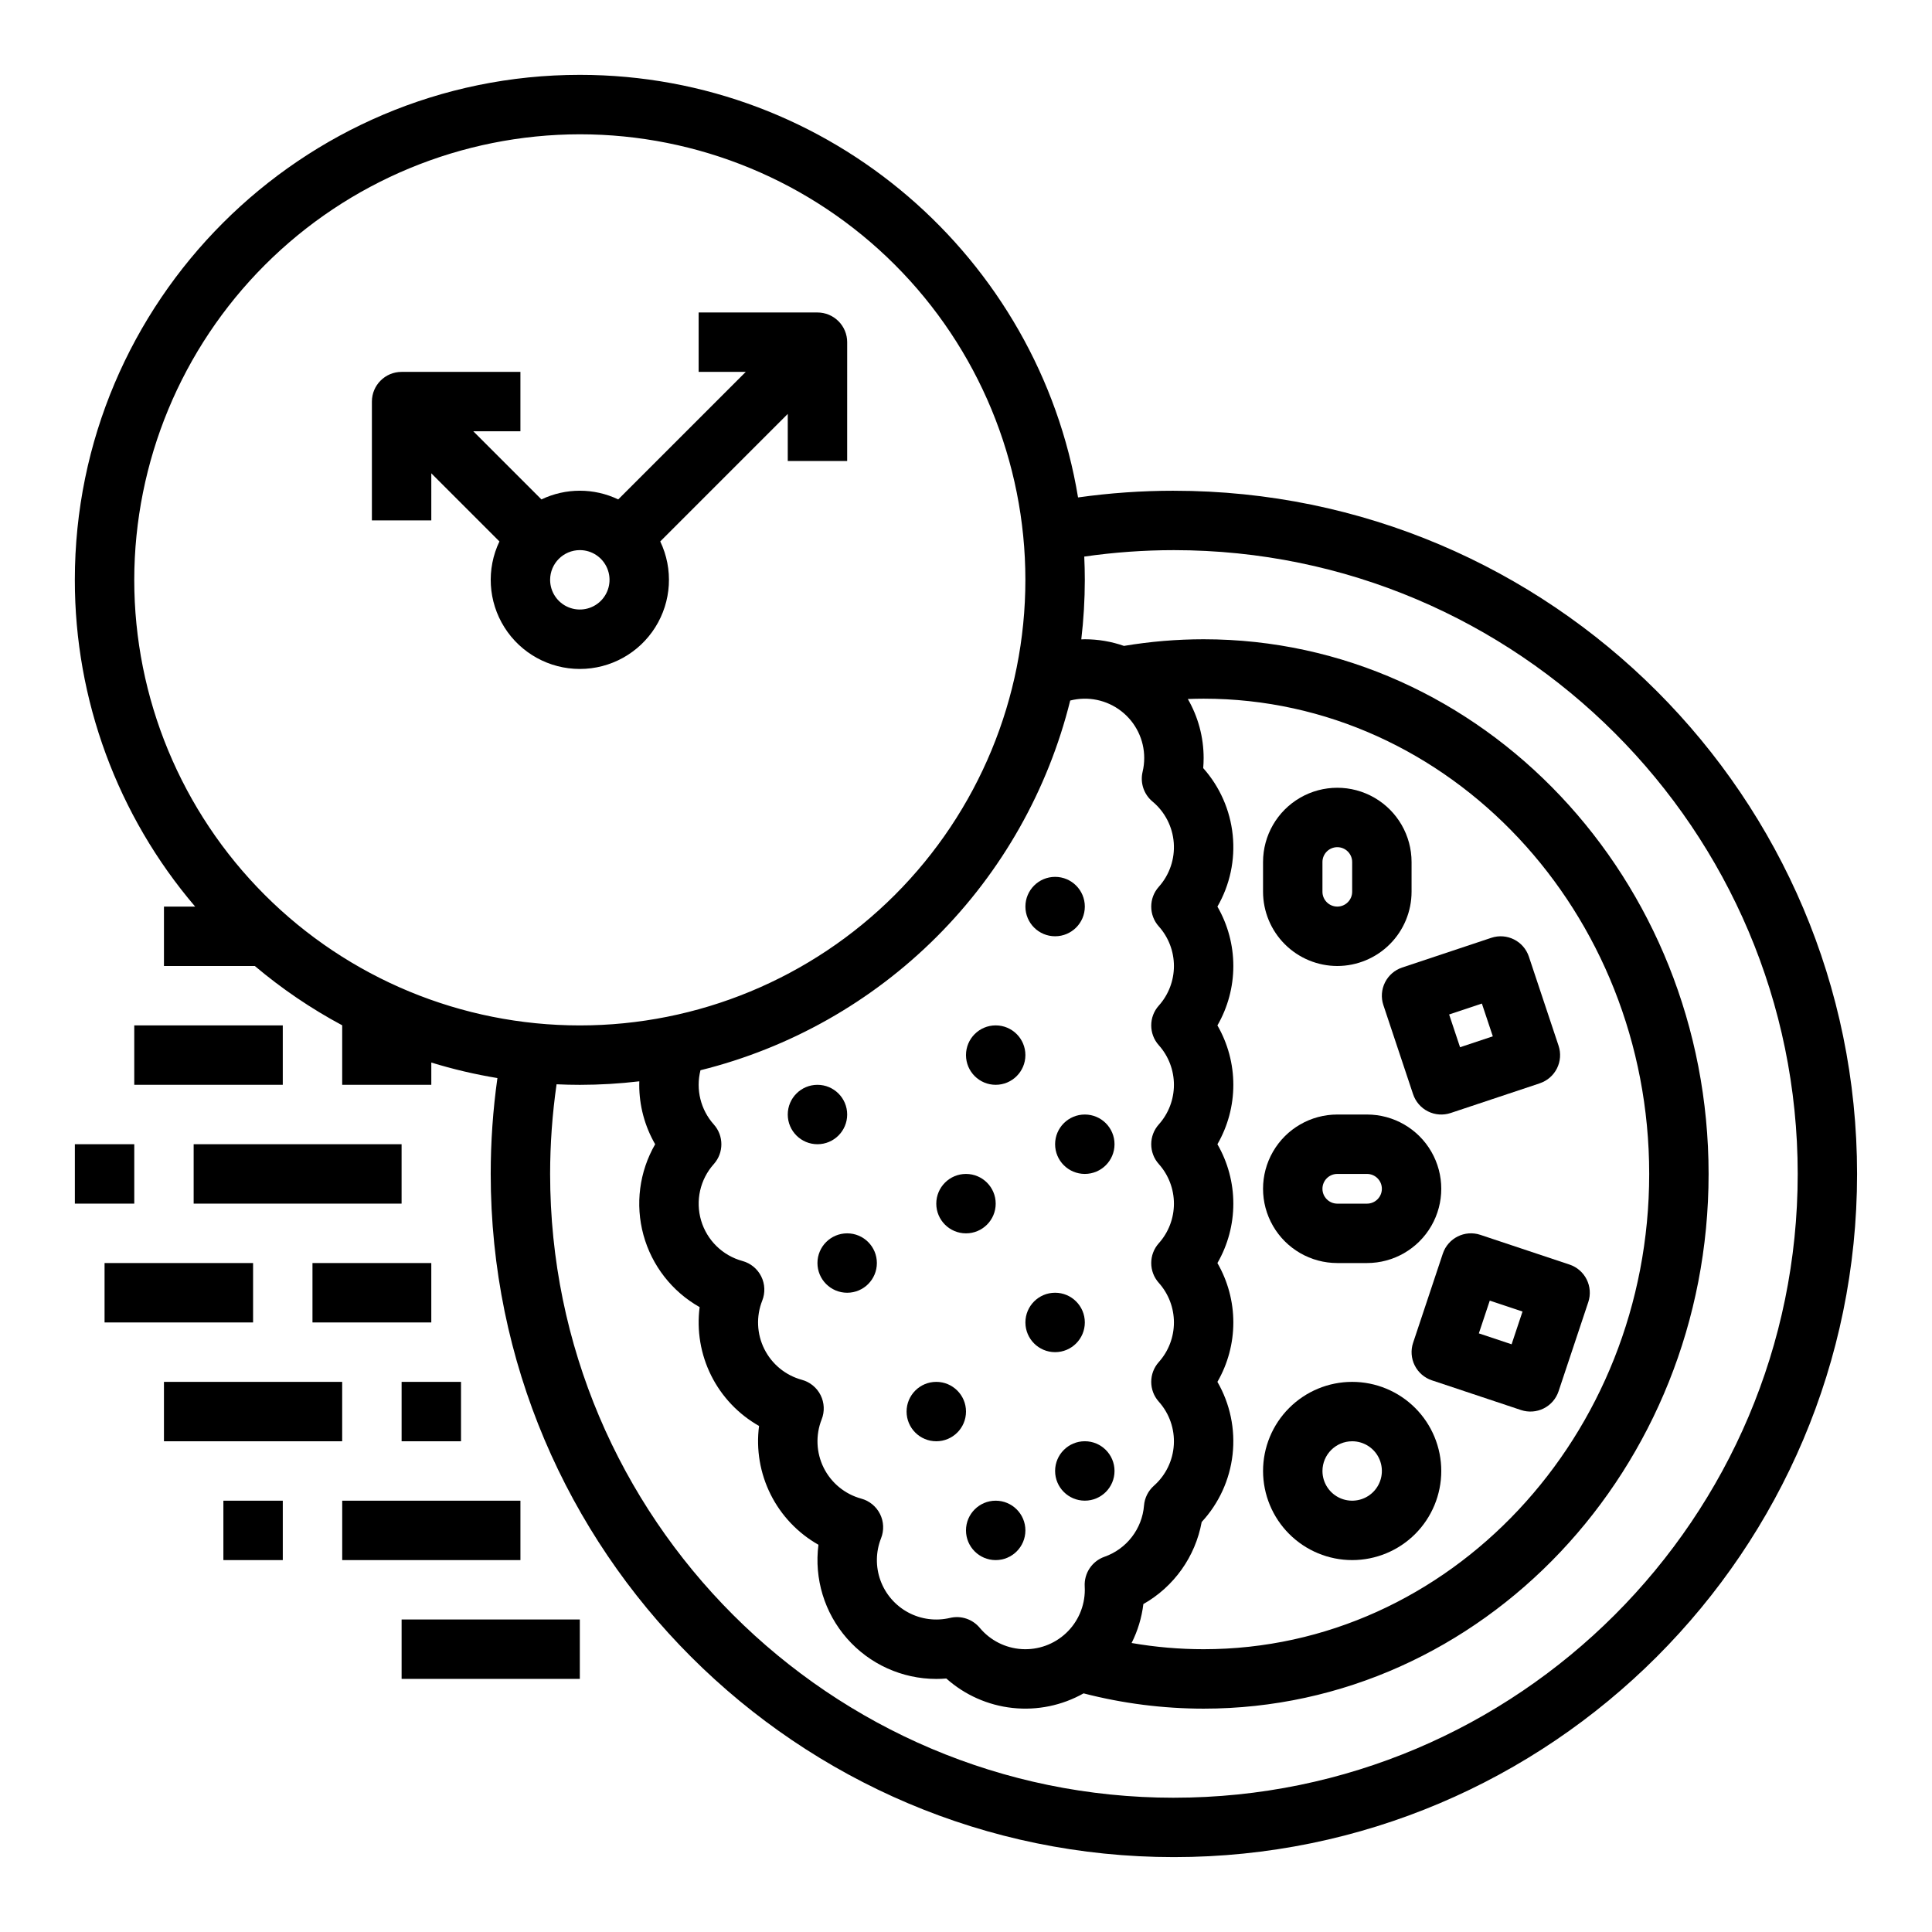 <?xml version="1.0" encoding="UTF-8"?>
<!-- Uploaded to: SVG Repo, www.svgrepo.com, Generator: SVG Repo Mixer Tools -->
<svg fill="#000000" width="800px" height="800px" version="1.1" viewBox="144 144 512 512" xmlns="http://www.w3.org/2000/svg">
 <g>
  <path d="m455.1 274.05c-8.5 0-16.988 0.594-25.406 1.777-10.457-63.441-65.68-111.99-132.03-111.99-73.793 0-133.83 60.035-133.83 133.83-0.023 31.738 11.281 62.445 31.883 86.59h-8.266v15.742l24.082 0.004c7.164 6.043 14.941 11.32 23.207 15.742h-0.055v15.742h23.617v-5.91l-0.004 0.004c5.742 1.766 11.594 3.141 17.523 4.117-1.184 8.418-1.777 16.906-1.777 25.406 0 99.836 81.223 181.05 181.05 181.05 99.836 0 181.05-81.223 181.05-181.05 0.004-99.832-81.219-181.05-181.05-181.05zm11.527 236.16c2.762-4.785 4.219-10.219 4.219-15.746 0-5.527-1.457-10.957-4.219-15.742 2.762-4.785 4.219-10.215 4.219-15.742 0-5.527-1.457-10.961-4.219-15.746 2.762-4.785 4.219-10.215 4.219-15.742 0-5.527-1.457-10.957-4.219-15.746 2.762-4.785 4.219-10.215 4.219-15.742s-1.457-10.957-4.219-15.746c3.312-5.734 4.731-12.371 4.055-18.961-0.676-6.59-3.414-12.797-7.82-17.742 0.074-0.887 0.113-1.77 0.113-2.656 0.004-5.496-1.441-10.898-4.188-15.656 1.395-0.051 2.789-0.086 4.188-0.086 65.109 0 118.08 56.504 118.08 125.95-0.004 69.445-52.973 125.95-118.08 125.95-6.402 0-12.785-0.551-19.09-1.645 1.629-3.231 2.684-6.723 3.117-10.316 8.121-4.606 13.781-12.574 15.457-21.754 4.57-4.934 7.438-11.199 8.188-17.883 0.75-6.68-0.656-13.426-4.019-19.25zm-19.398-165.31c0 1.227-0.145 2.453-0.43 3.648-0.688 2.906 0.328 5.949 2.621 7.863 3.289 2.731 5.324 6.68 5.641 10.941 0.316 4.266-1.117 8.473-3.965 11.656-2.676 2.988-2.676 7.512 0 10.5 2.582 2.887 4.008 6.621 4.008 10.496 0 3.871-1.426 7.606-4.008 10.492-2.676 2.988-2.676 7.512 0 10.5 2.582 2.887 4.008 6.621 4.008 10.496 0 3.871-1.426 7.606-4.008 10.492-2.676 2.988-2.676 7.512 0 10.5 2.582 2.887 4.008 6.621 4.008 10.496 0 3.871-1.426 7.606-4.008 10.492-2.676 2.988-2.676 7.512 0 10.5 2.582 2.887 4.008 6.621 4.008 10.492 0 3.875-1.426 7.609-4.008 10.496-2.676 2.988-2.676 7.512 0 10.5 2.793 3.121 4.227 7.227 3.981 11.406-0.242 4.184-2.141 8.094-5.277 10.871-1.52 1.348-2.461 3.231-2.625 5.254-0.246 3.031-1.367 5.922-3.227 8.332-1.855 2.406-4.371 4.227-7.242 5.234-3.305 1.16-5.445 4.371-5.246 7.871 0.016 0.297 0.027 0.59 0.027 0.891-0.004 4.344-1.797 8.492-4.961 11.465-3.16 2.973-7.414 4.512-11.746 4.246s-8.363-2.309-11.141-5.644c-1.914-2.297-4.957-3.312-7.863-2.625-3.754 0.895-7.707 0.379-11.105-1.449s-6.008-4.84-7.332-8.465c-1.324-3.625-1.27-7.609 0.152-11.199 0.824-2.082 0.727-4.418-0.277-6.422s-2.812-3.488-4.973-4.074c-4.324-1.18-7.938-4.144-9.941-8.148-2-4.008-2.203-8.68-0.555-12.844 0.828-2.082 0.727-4.418-0.273-6.422-1.004-2.004-2.812-3.488-4.977-4.074-4.32-1.18-7.934-4.144-9.938-8.148-2.004-4.008-2.207-8.676-0.555-12.84 0.824-2.086 0.727-4.422-0.277-6.426-1.004-2.004-2.812-3.488-4.973-4.074-5.262-1.438-9.406-5.496-10.953-10.727-1.547-5.231-0.273-10.891 3.363-14.957 2.676-2.988 2.676-7.512 0-10.5-3.492-3.906-4.816-9.289-3.531-14.367 23.699-5.883 45.34-18.113 62.605-35.375 17.266-17.266 29.496-38.906 35.379-62.602 4.707-1.203 9.707-0.164 13.543 2.82 3.836 2.981 6.078 7.57 6.07 12.43zm-149.57-165.31c31.316 0 61.348 12.441 83.492 34.586s34.586 52.176 34.586 83.496c0 31.316-12.441 61.348-34.586 83.492s-52.176 34.586-83.492 34.586c-31.32 0-61.352-12.441-83.496-34.586s-34.586-52.176-34.586-83.492c0.035-31.309 12.488-61.32 34.625-83.457s52.148-34.59 83.457-34.625zm157.44 440.83c-91.152 0-165.31-74.16-165.31-165.31 0.004-7.949 0.574-15.891 1.707-23.762 2.043 0.094 4.102 0.148 6.168 0.148 5.266-0.004 10.531-0.316 15.762-0.934-0.008 0.312-0.02 0.621-0.02 0.934-0.004 5.527 1.453 10.957 4.219 15.742-4.203 7.277-5.32 15.934-3.106 24.039 2.215 8.105 7.574 14.992 14.891 19.125-0.805 6.219 0.262 12.535 3.066 18.145 2.805 5.609 7.219 10.254 12.68 13.344-0.809 6.219 0.262 12.535 3.066 18.145 2.805 5.609 7.219 10.254 12.676 13.344-1.164 8.98 1.594 18.031 7.574 24.84 5.977 6.809 14.594 10.711 23.652 10.715 0.887 0 1.77-0.039 2.656-0.113h0.004c4.894 4.367 11.031 7.098 17.555 7.801 6.523 0.707 13.105-0.645 18.82-3.863 10.391 2.684 21.082 4.047 31.816 4.051 73.793 0 133.82-63.566 133.82-141.7 0-78.133-60.035-141.7-133.82-141.7-7.078 0.004-14.141 0.594-21.117 1.762-3.332-1.168-6.84-1.762-10.371-1.762-0.312 0-0.621 0.023-0.934 0.031 0.617-5.234 0.93-10.504 0.934-15.773 0-2.066-0.055-4.121-0.148-6.168 7.871-1.133 15.812-1.703 23.762-1.707 91.152 0 165.31 74.16 165.31 165.31 0 91.156-74.156 165.31-165.31 165.31z"/>
  <path d="m439.36 533.82c0 4.348-3.523 7.871-7.871 7.871-4.348 0-7.875-3.523-7.875-7.871 0-4.348 3.527-7.875 7.875-7.875 4.348 0 7.871 3.527 7.871 7.875"/>
  <path d="m400 518.08c0 4.348-3.527 7.871-7.875 7.871s-7.871-3.523-7.871-7.871 3.523-7.871 7.871-7.871 7.875 3.523 7.875 7.871"/>
  <path d="m431.49 494.46c0 4.348-3.527 7.875-7.875 7.875-4.348 0-7.871-3.527-7.871-7.875 0-4.348 3.523-7.871 7.871-7.871 4.348 0 7.875 3.523 7.875 7.871"/>
  <path d="m415.74 423.61c0 4.348-3.523 7.875-7.871 7.875s-7.871-3.527-7.871-7.875c0-4.348 3.523-7.871 7.871-7.871s7.871 3.523 7.871 7.871"/>
  <path d="m431.49 384.25c0 4.348-3.527 7.871-7.875 7.871-4.348 0-7.871-3.523-7.871-7.871s3.523-7.871 7.871-7.871c4.348 0 7.875 3.523 7.875 7.871"/>
  <path d="m368.51 439.36c0 4.348-3.527 7.871-7.875 7.871-4.348 0-7.871-3.523-7.871-7.871s3.523-7.871 7.871-7.871c4.348 0 7.875 3.523 7.875 7.871"/>
  <path d="m376.38 478.72c0 4.348-3.523 7.871-7.871 7.871-4.348 0-7.875-3.523-7.875-7.871s3.527-7.871 7.875-7.871c4.348 0 7.871 3.523 7.871 7.871"/>
  <path d="m439.36 447.23c0 4.348-3.523 7.871-7.871 7.871-4.348 0-7.875-3.523-7.875-7.871 0-4.348 3.527-7.871 7.875-7.871 4.348 0 7.871 3.523 7.871 7.871"/>
  <path d="m510.61 410.36 7.871 23.617h0.004c0.656 1.98 2.078 3.621 3.945 4.555 1.867 0.934 4.031 1.086 6.012 0.426l23.617-7.871-0.004-0.004c1.984-0.66 3.621-2.078 4.555-3.945 0.934-1.867 1.086-4.031 0.426-6.012l-7.871-23.617c-1.375-4.125-5.836-6.352-9.957-4.977l-23.617 7.871c-1.98 0.66-3.617 2.082-4.551 3.949-0.934 1.867-1.09 4.027-0.43 6.008zm26.105-0.406 2.894 8.68-8.68 2.894-2.894-8.68z"/>
  <path d="m526.36 476.23-7.871 23.617v-0.004c-0.66 1.98-0.508 4.144 0.426 6.012 0.934 1.867 2.57 3.289 4.551 3.949l23.617 7.871c1.98 0.66 4.141 0.508 6.012-0.426 1.867-0.934 3.285-2.57 3.945-4.555l7.871-23.617v0.004c0.66-1.98 0.508-4.144-0.426-6.012-0.934-1.867-2.57-3.289-4.551-3.949l-23.617-7.871c-4.125-1.375-8.582 0.855-9.957 4.981zm21.125 15.34-2.894 8.68-8.68-2.894 2.894-8.68z"/>
  <path d="m498.4 400c5.219-0.008 10.219-2.082 13.91-5.773 3.688-3.688 5.766-8.691 5.769-13.906v-7.875c0-7.031-3.75-13.527-9.84-17.043-6.09-3.516-13.59-3.516-19.68 0s-9.84 10.012-9.84 17.043v7.875c0.008 5.215 2.082 10.219 5.769 13.906 3.691 3.691 8.691 5.766 13.91 5.773zm-3.938-27.551v-0.004c0-2.172 1.766-3.934 3.938-3.934 2.176 0 3.938 1.762 3.938 3.934v7.875c0 2.172-1.762 3.934-3.938 3.934-2.172 0-3.938-1.762-3.938-3.934z"/>
  <path d="m498.4 478.72h7.871c7.031 0 13.527-3.75 17.043-9.84s3.516-13.59 0-19.68c-3.516-6.09-10.012-9.84-17.043-9.84h-7.871c-7.031 0-13.527 3.75-17.043 9.84-3.516 6.09-3.516 13.59 0 19.68s10.012 9.84 17.043 9.84zm0-23.617h7.871c2.176 0 3.938 1.762 3.938 3.938 0 2.172-1.762 3.938-3.938 3.938h-7.871c-2.172 0-3.938-1.766-3.938-3.938 0-2.176 1.766-3.938 3.938-3.938z"/>
  <path d="m502.34 557.44c6.262 0 12.27-2.488 16.699-6.914 4.426-4.43 6.914-10.438 6.914-16.699 0-6.266-2.488-12.273-6.914-16.699-4.43-4.43-10.438-6.918-16.699-6.918-6.266 0-12.27 2.488-16.699 6.918-4.43 4.426-6.918 10.434-6.918 16.699 0.008 6.262 2.496 12.262 6.926 16.691 4.426 4.426 10.43 6.918 16.691 6.922zm0-31.488c3.184 0 6.055 1.918 7.273 4.859 1.215 2.945 0.543 6.328-1.707 8.582-2.254 2.25-5.637 2.922-8.578 1.707-2.945-1.219-4.863-4.09-4.863-7.273 0.008-4.348 3.527-7.867 7.875-7.875z"/>
  <path d="m407.87 462.98c0 4.348-3.523 7.871-7.871 7.871s-7.875-3.523-7.875-7.871c0-4.348 3.527-7.875 7.875-7.875s7.871 3.527 7.871 7.875"/>
  <path d="m415.74 549.57c0 4.348-3.523 7.871-7.871 7.871s-7.871-3.523-7.871-7.871 3.523-7.871 7.871-7.871 7.871 3.523 7.871 7.871"/>
  <path d="m258.3 269.43 18.055 18.055c-3.5 7.316-2.996 15.914 1.328 22.773 4.328 6.863 11.867 11.023 19.98 11.023 8.109 0 15.648-4.16 19.977-11.023 4.324-6.859 4.828-15.457 1.332-22.773l33.793-33.797v12.484h15.742l0.004-31.488c0-2.09-0.832-4.09-2.309-5.566-1.477-1.477-3.477-2.309-5.566-2.309h-31.488v15.746h12.484l-33.797 33.797c-6.434-3.078-13.914-3.078-20.348 0l-18.055-18.055h12.484v-15.742h-31.488c-4.348 0-7.871 3.523-7.871 7.871v31.488h15.742zm39.363 20.355c3.184 0 6.051 1.918 7.269 4.859 1.219 2.941 0.547 6.328-1.703 8.582-2.254 2.25-5.641 2.922-8.582 1.703-2.941-1.219-4.859-4.086-4.859-7.269 0.008-4.348 3.527-7.867 7.875-7.875z"/>
  <path d="m195.32 447.23h55.105v15.742h-55.105z"/>
  <path d="m163.84 447.23h15.742v15.742h-15.742z"/>
  <path d="m226.81 478.72h31.488v15.742h-31.488z"/>
  <path d="m171.71 478.72h39.359v15.742h-39.359z"/>
  <path d="m250.43 510.21h15.742v15.742h-15.742z"/>
  <path d="m187.45 510.21h47.23v15.742h-47.23z"/>
  <path d="m179.58 415.74h39.359v15.742h-39.359z"/>
  <path d="m234.69 541.7h47.23v15.742h-47.23z"/>
  <path d="m203.2 541.7h15.742v15.742h-15.742z"/>
  <path d="m250.43 573.18h47.23v15.742h-47.23z"/>
 </g>
</svg>